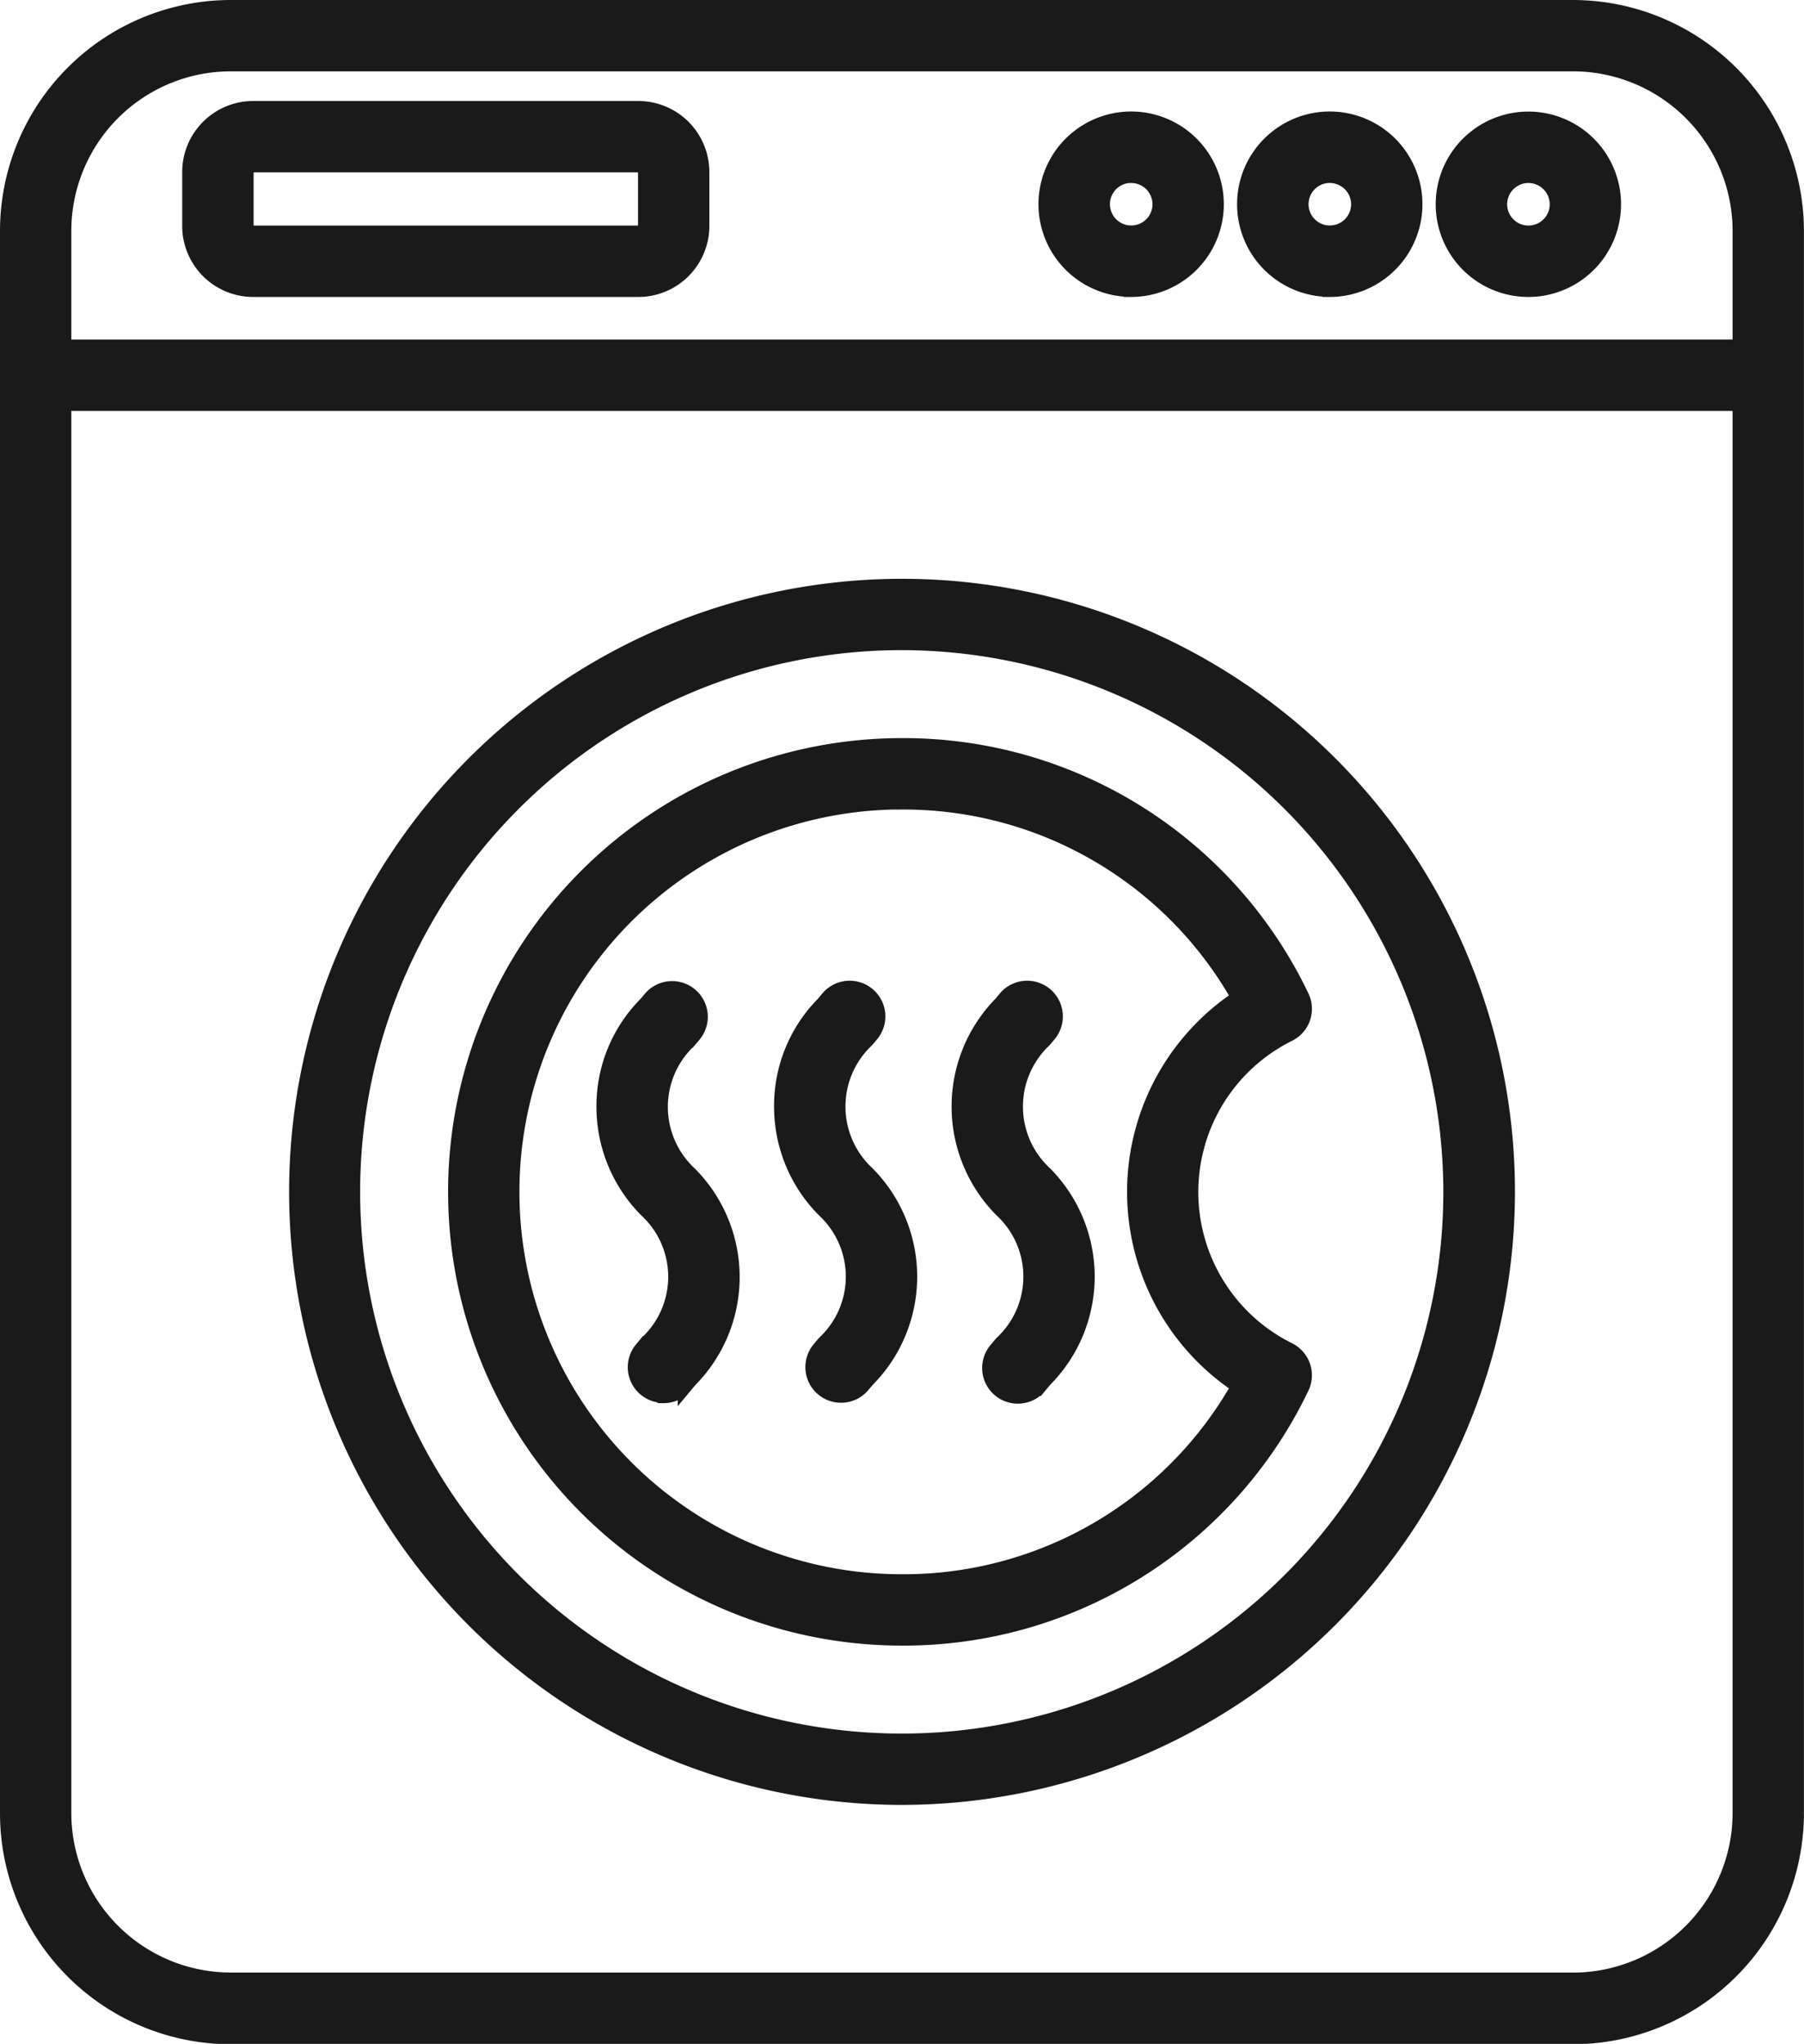 <svg xmlns="http://www.w3.org/2000/svg" width="24.079" height="27.275" viewBox="0 0 24.079 27.275">
  <path id="faire-secher" d="M24.671,0H6.758A2.983,2.983,0,0,0,3.779,2.979V24.1a2.983,2.983,0,0,0,2.979,2.98H24.671a2.987,2.987,0,0,0,2.986-2.98V2.979A2.986,2.986,0,0,0,24.671,0ZM4.531,2.979A2.23,2.23,0,0,1,6.758.752H24.671a2.233,2.233,0,0,1,2.234,2.227V4.531H4.531Zm20.14,23.344H6.758A2.23,2.23,0,0,1,4.531,24.1V5.284H26.905V24.1A2.233,2.233,0,0,1,24.671,26.324ZM12.2,3.763H7.058a.848.848,0,0,1-.847-.847V2.195a.848.848,0,0,1,.847-.847H12.2a.848.848,0,0,1,.847.847v.721a.848.848,0,0,1-.847.847ZM7.058,2.1a.094.094,0,0,0-.094.094v.721a.1.1,0,0,0,.094.095H12.2a.1.1,0,0,0,.095-.095V2.195A.1.1,0,0,0,12.2,2.1H7.058Zm11.72,1.662a1.137,1.137,0,1,1,1.136-1.137A1.138,1.138,0,0,1,18.778,3.763Zm0-1.521a.384.384,0,1,0,.384.384A.385.385,0,0,0,18.778,2.242Zm2.651,1.521a1.137,1.137,0,1,1,1.136-1.137A1.138,1.138,0,0,1,21.429,3.763Zm0-1.521a.384.384,0,1,0,.384.384A.385.385,0,0,0,21.429,2.242ZM24.08,3.763a1.137,1.137,0,1,1,1.136-1.137A1.138,1.138,0,0,1,24.08,3.763Zm0-1.521a.384.384,0,1,0,.384.384A.385.385,0,0,0,24.08,2.242ZM15.715,23.886A8.081,8.081,0,1,1,23.8,15.805,8.091,8.091,0,0,1,15.715,23.886Zm0-15.41a7.329,7.329,0,1,0,7.329,7.329,7.337,7.337,0,0,0-7.329-7.329Zm0,13.284a5.955,5.955,0,0,1,0-11.91A5.888,5.888,0,0,1,21.053,13.2a.376.376,0,0,1-.173.5,2.353,2.353,0,0,0,0,4.215.377.377,0,0,1,.173.5A5.888,5.888,0,0,1,15.711,21.76Zm0-11.158a5.2,5.2,0,0,0,0,10.406,5.139,5.139,0,0,0,4.5-2.611,3.108,3.108,0,0,1,0-5.183,5.139,5.139,0,0,0-4.5-2.611Zm-3.181,7.919a.376.376,0,0,1-.289-.616l.063-.076a1.213,1.213,0,0,0,0-1.782,1.954,1.954,0,0,1-.568-1.384A1.932,1.932,0,0,1,12.3,13.3l.06-.071a.376.376,0,1,1,.58.48l-.063.075a1.219,1.219,0,0,0,.008,1.783,1.952,1.952,0,0,1,0,2.75l-.06.072a.375.375,0,0,1-.29.136Zm2.66-.137.061-.072a1.953,1.953,0,0,0,0-2.75,1.22,1.22,0,0,1-.008-1.783l.063-.075a.376.376,0,0,0-.58-.48l-.059.071a1.933,1.933,0,0,0-.56,1.367,1.954,1.954,0,0,0,.568,1.384,1.213,1.213,0,0,1,0,1.781l-.064.077a.376.376,0,1,0,.58.479Zm2.369,0,.061-.073a1.951,1.951,0,0,0,0-2.749,1.22,1.22,0,0,1-.008-1.783l.063-.075a.376.376,0,0,0-.58-.48l-.059.071a1.959,1.959,0,0,0,.009,2.751,1.213,1.213,0,0,1,0,1.781l-.065.078a.376.376,0,1,0,.579.479Z" transform="translate(-3.679 0.1)" fill="#1a1a1a" stroke="#1a1a1a" stroke-width="0.2"/>
</svg>
